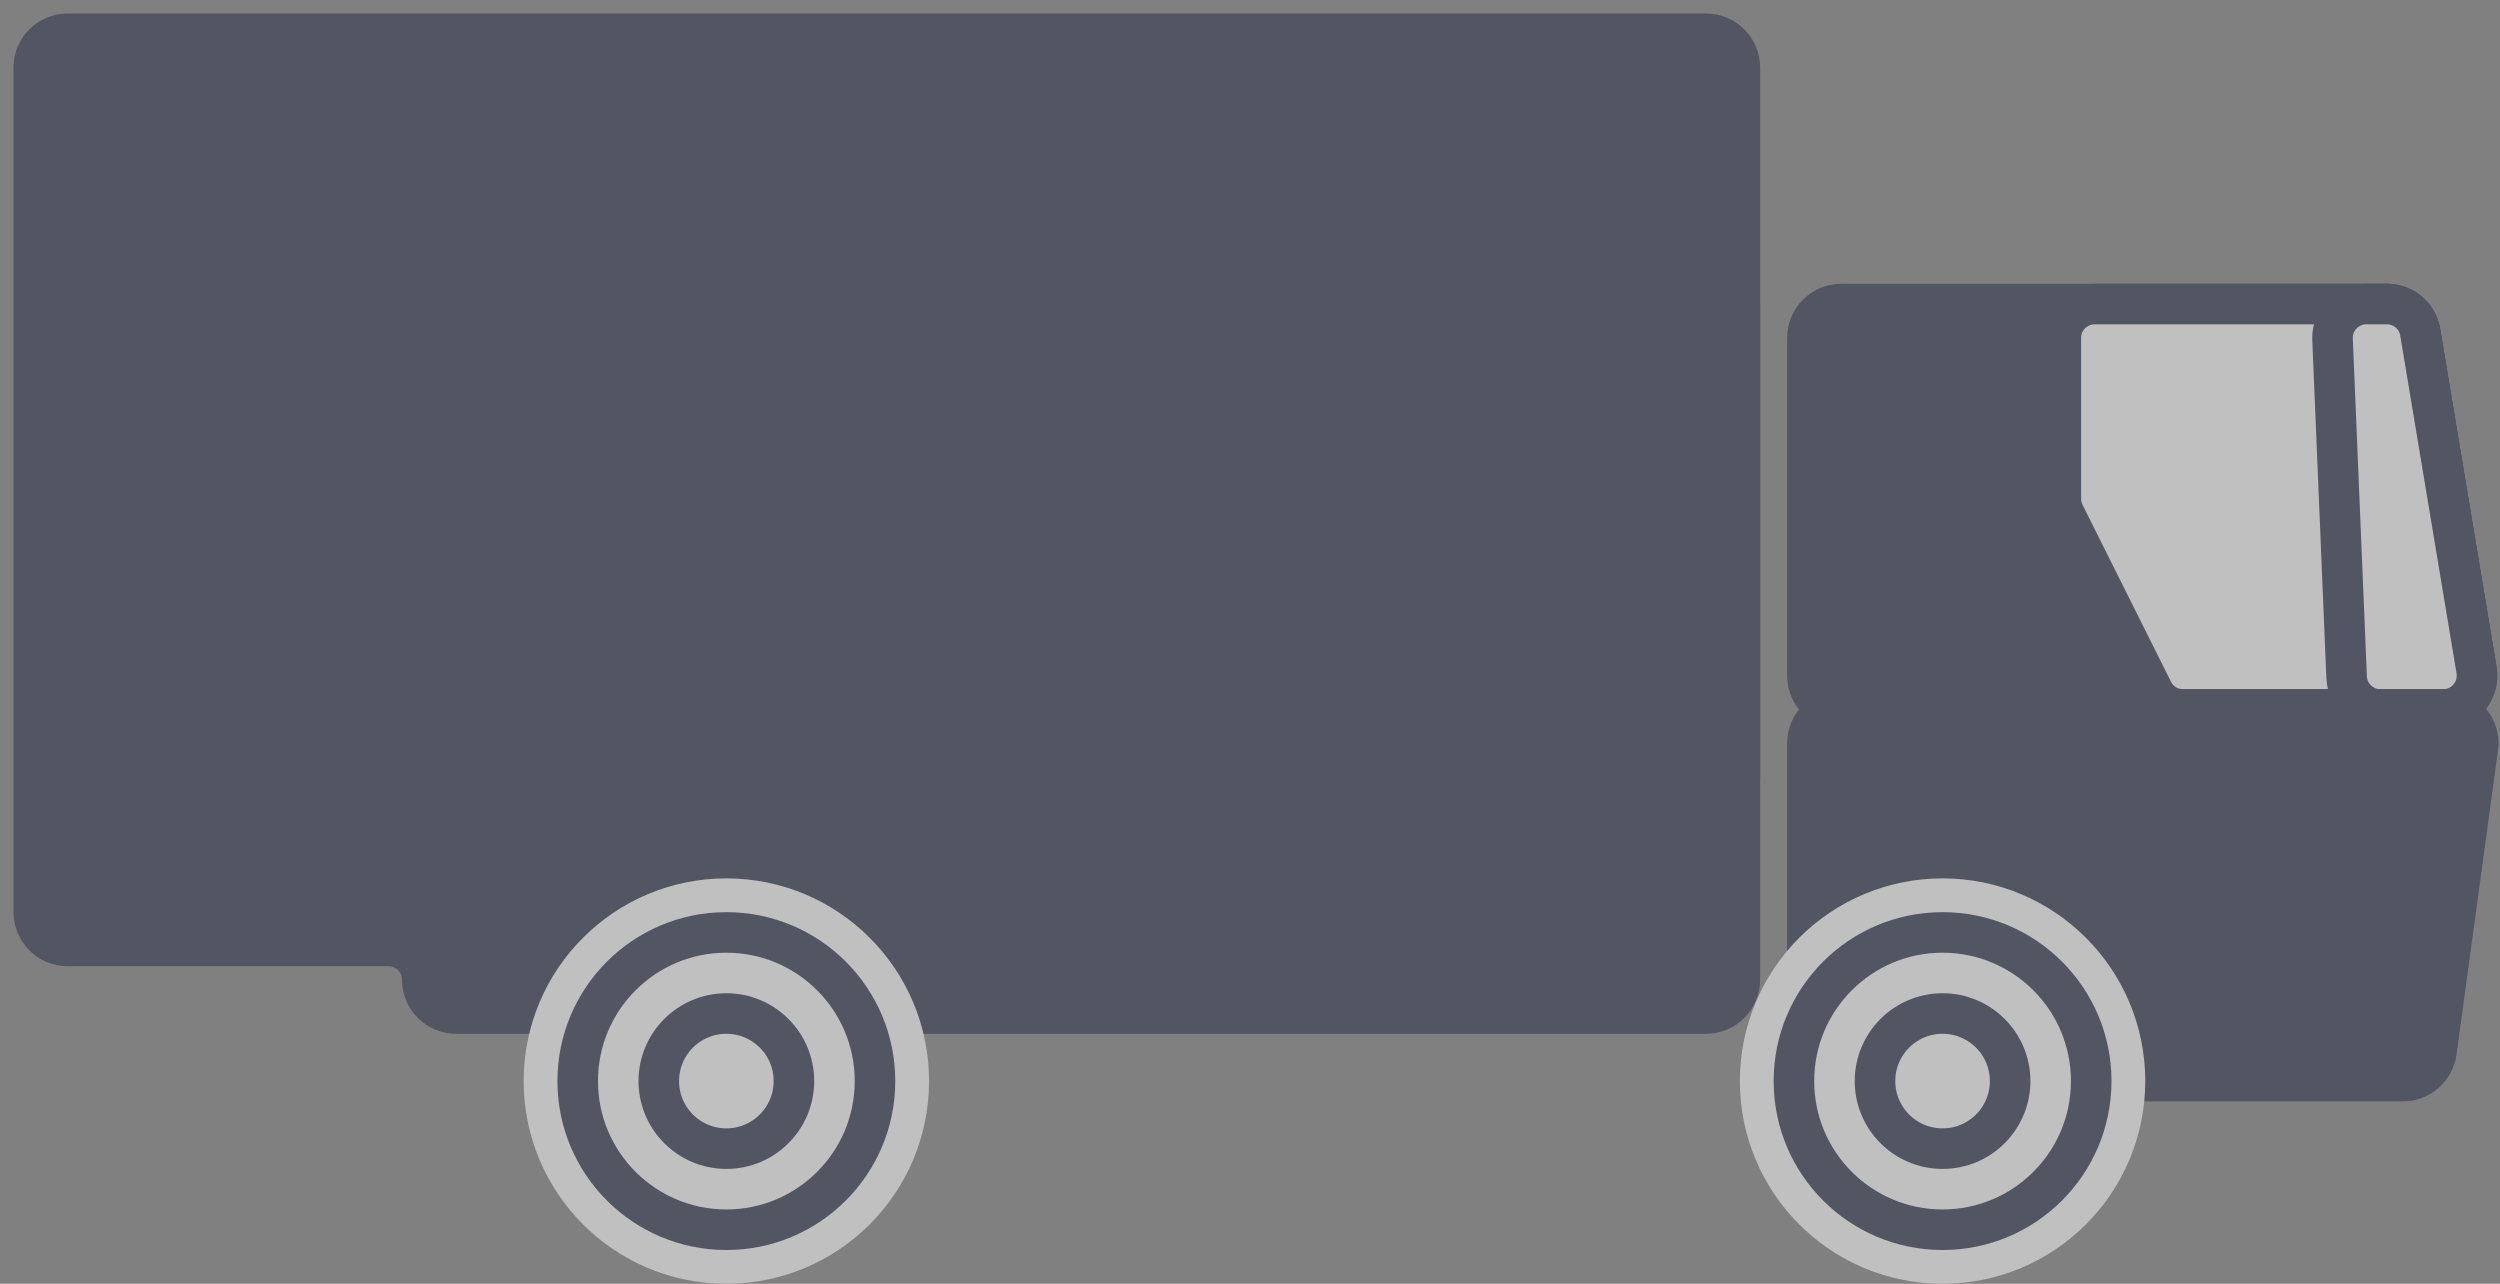<svg width="74" height="38" viewBox="0 0 74 38" fill="none" xmlns="http://www.w3.org/2000/svg">
<rect x="0" y="0" width="74" height="38" fill="#808080" stroke="none"/>
<g opacity="0.5">
<path d="M1 2C1 1.448 1.448 1 2 1H50.5C51.052 1 51.5 1.448 51.5 2V29C51.5 29.552 51.052 30 50.5 30H13.5C12.948 30 12.5 29.552 12.5 29C12.5 28.448 12.052 28 11.5 28H2C1.448 28 1 27.552 1 27V2Z" fill="#232944" stroke="#232944" stroke-width="1.2"/>
<path d="M53.5 10C53.5 9.448 53.948 9 54.5 9H70.645C71.138 9 71.556 9.358 71.633 9.844L73 18.5L73.261 19.804C73.385 20.423 72.911 21 72.28 21H54.5C53.948 21 53.5 20.552 53.5 20V10Z" fill="#232944" stroke="#232944" stroke-width="1.2"/>
<path d="M61 10C61 9.448 61.448 9 62 9H70.653C71.142 9 71.559 9.353 71.639 9.836L73.306 19.836C73.407 20.445 72.938 21 72.32 21H64.618C64.239 21 63.893 20.786 63.724 20.447L61.106 15.211C61.036 15.072 61 14.919 61 14.764L61 10Z" fill="white" stroke="#232944" stroke-width="1.2"/>
<path d="M70.653 9C71.142 9 71.559 9.353 71.639 9.836L73.306 19.836C73.407 20.445 72.938 21 72.32 21H70.459C69.923 21 69.482 20.577 69.46 20.042L69.043 10.042C69.02 9.474 69.474 9 70.043 9H70.653Z" fill="white" stroke="#232944" stroke-width="1.2"/>
<path d="M53.5 31C53.5 31.552 53.948 32 54.5 32H71.127C71.627 32 72.05 31.631 72.118 31.135L73.345 22.135C73.427 21.535 72.96 21 72.354 21H54.5C53.948 21 53.5 21.448 53.5 22V31Z" fill="#232944" stroke="#232944" stroke-width="1.2"/>
<path d="M51.5 9L51.5 23" stroke="#232944" stroke-width="1.2" stroke-linecap="round"/>
<circle cx="21.5" cy="32" r="5" fill="white" stroke="white" stroke-width="2"/>
<circle cx="57.5" cy="32" r="5" fill="white" stroke="white" stroke-width="2"/>
<circle cx="21.5" cy="32" r="4.4" stroke="#232944" stroke-width="1.2"/>
<circle cx="57.5" cy="32" r="4.4" stroke="#232944" stroke-width="1.2"/>
<circle cx="21.5" cy="32" r="2" stroke="#232944" stroke-width="1.2"/>
<circle cx="57.5" cy="32" r="2" stroke="#232944" stroke-width="1.2"/>
</g>
</svg>
